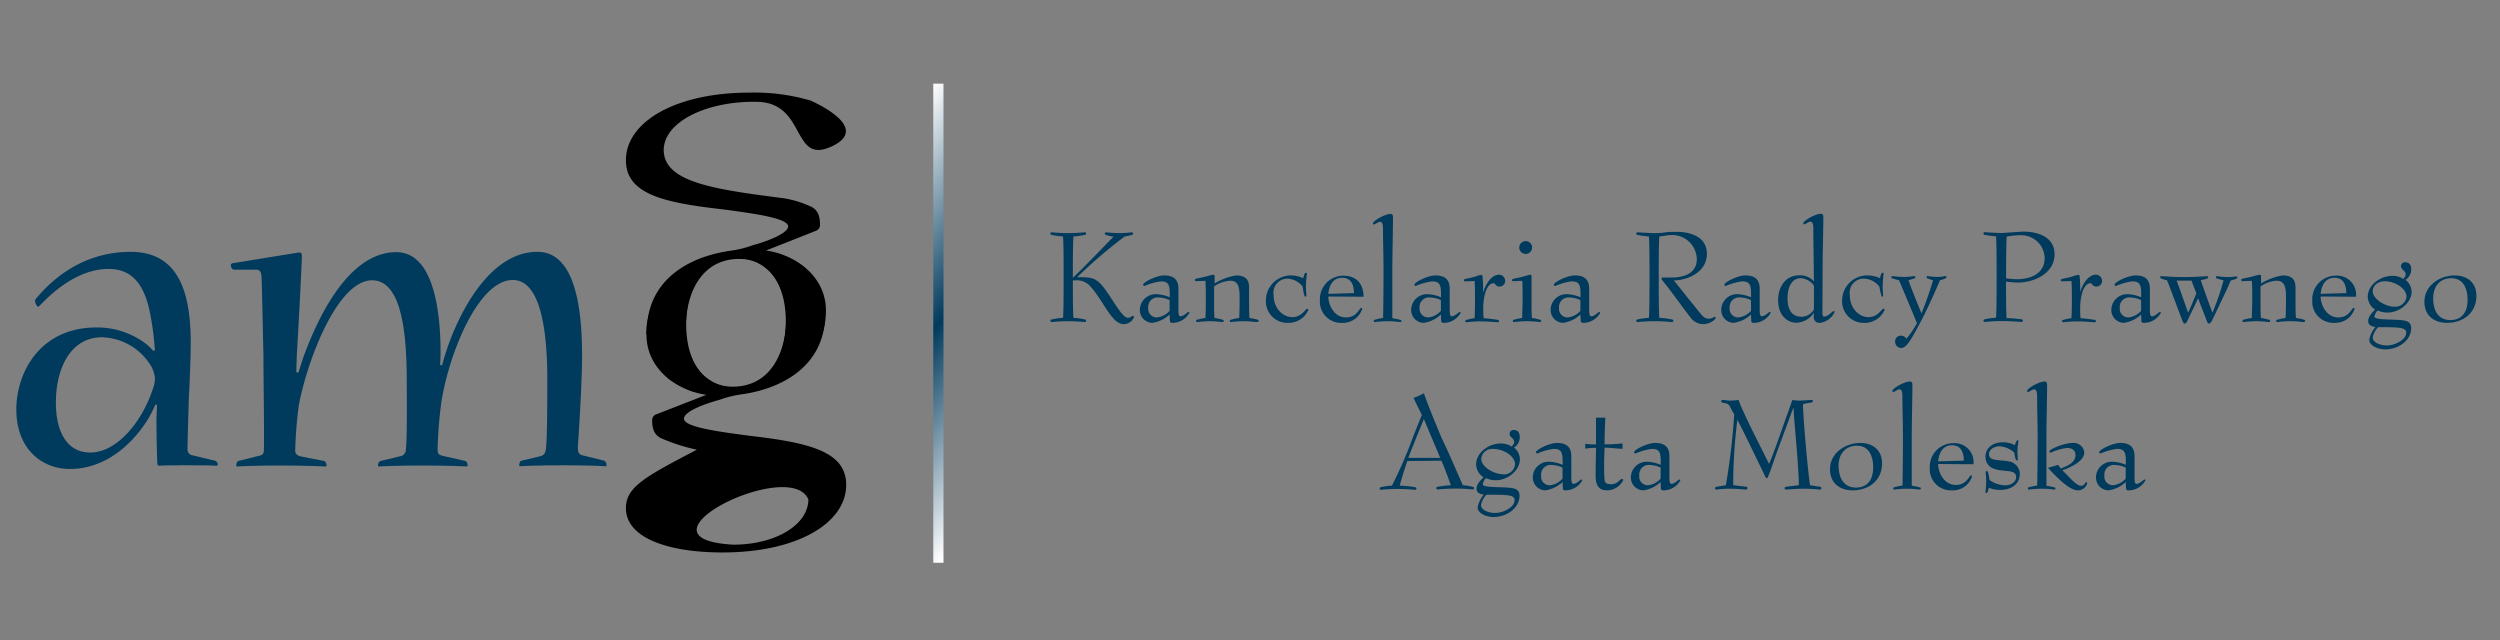 <svg id="0f8b6eef-c6dd-4cd8-8530-c5fadcc9028b" data-name="Layer 1" xmlns="http://www.w3.org/2000/svg" xmlns:xlink="http://www.w3.org/1999/xlink" width="407" height="104.24" viewBox="0 0 407 104.24">
  <rect x="0" y="0" width="407" height="104.24" fill="#808080" stroke="none"/>
  <defs>
    <linearGradient id="02fb95d9-5ebc-4edb-bc3c-9a3f8574fff5" data-name="Gradient bez nazwy" x1="-347.57" y1="134.17" x2="-314.53" y2="173.56" gradientTransform="matrix(0, -1, -1, 0, 306.63, -278.43)" gradientUnits="userSpaceOnUse">
      <stop offset="0.01" stop-color="#fff"/>
      <stop offset="0.5" stop-color="#003a5d"/>
      <stop offset="1" stop-color="#fff"/>
      <stop offset="1"/>
    </linearGradient>
  </defs>
  <title>logo-new-01</title>
  <g>
    <g style="isolation: isolate">
      <g style="isolation: isolate">
        <path d="M174.66,45.65c0,1.82,0,4.62.09,6.09a11.75,11.75,0,0,1,1.91.28.21.21,0,0,1,.16.18.22.22,0,0,1-.23.23c-.14,0-1.2-.14-2.68-.14s-2.55.14-2.68.14a.22.22,0,0,1-.23-.23.21.21,0,0,1,.16-.18,11.75,11.75,0,0,1,1.91-.28c.09-1.52.09-4.54.09-6.63s0-5.09-.09-6.61a12.82,12.82,0,0,1-1.91-.27c-.07,0-.16-.1-.16-.19a.21.21,0,0,1,.23-.22c.13,0,1.2.13,2.68.13s2.54-.13,2.68-.13a.21.21,0,0,1,.23.22c0,.09-.09.16-.16.19a12.82,12.82,0,0,1-1.91.27c-.09,1.61-.09,4.75-.09,6.7,1-.84,5.41-5.43,6.63-6.68a4.37,4.37,0,0,1-1.27-.29c-.07,0-.16-.1-.16-.19a.21.21,0,0,1,.23-.22,21.94,21.94,0,0,0,2.23.13,18.66,18.66,0,0,0,1.93-.13.21.21,0,0,1,.22.22c0,.12-.06.16-.16.19-.4.15-.93.2-1.24.29a79.86,79.86,0,0,0-7.71,6.61c1.93,0,2.84,0,3.89,1.16,1.59,1.77,3.32,5.45,4.38,5.45.41,0,.59-.31.82-.31a.18.18,0,0,1,.18.18,1.84,1.84,0,0,1-1.7,1.16c-1.91,0-3.2-3.62-5.29-6A2.93,2.93,0,0,0,175,45.65Z" style="fill: #003a5d"/>
        <path d="M190.41,51.2a5.1,5.1,0,0,1-2.84,1.36,2.08,2.08,0,0,1-2-2.2,2.58,2.58,0,0,1,2.8-2.46,6.22,6.22,0,0,1,2.07.5c0-1.79,0-2.59-1.46-2.59a9.55,9.55,0,0,0-2.66.75.22.22,0,0,1-.22-.2c0-.43,2.18-1.52,3.41-1.52,1.56,0,2.34.66,2.34,2.18,0,1.27,0,2.75,0,3.22,0,.69,0,1.25.34,1.25.55,0,1.12-.7,1.3-.7s.13.07.13.16A3.15,3.15,0,0,1,191,52.56c-.32,0-.54,0-.54-.38Zm0-2.34a4.36,4.36,0,0,0-1.73-.43,1.55,1.55,0,0,0-1.75,1.7,1.4,1.4,0,0,0,1.41,1.55,3.27,3.27,0,0,0,2.07-1.07Z" style="fill: #003a5d"/>
        <path d="M204.47,52.43a14.64,14.64,0,0,0-4,0c-.12,0-.25,0-.25-.16s.07-.21.23-.23a8.59,8.59,0,0,1,1.29-.27c.05-.59.07-2.25.07-2.93,0-1.75,0-3.14-1.57-3.14a5.27,5.27,0,0,0-2.59.93c0,.73,0,1.46,0,2.21s0,2.34.07,2.93a8.31,8.31,0,0,1,1.27.27c.16,0,.23.09.23.23s-.14.16-.25.16a19.86,19.86,0,0,0-2-.14,19.28,19.28,0,0,0-2,.14c-.11,0-.25,0-.25-.16s.07-.21.23-.23a8.59,8.59,0,0,1,1.29-.27c.05-.59.07-2.25.07-2.93s0-2.5-.07-3.12l-1.52.05c-.11,0-.2-.05-.2-.16,0-.3.22-.2,1.79-.59a12,12,0,0,1,1.21-.3c.18,0,.22.14.22.3s0,.84,0,1.13a9.54,9.54,0,0,1,3.5-1.31c1.63,0,2.11.79,2.11,2,0,.66,0,1.34,0,2s0,2.34.07,2.93a8.72,8.72,0,0,1,1.28.27c.15,0,.22.09.22.23S204.59,52.43,204.47,52.43Z" style="fill: #003a5d"/>
        <path d="M209.66,52.56a3.49,3.49,0,0,1-3.57-3.63,4.08,4.08,0,0,1,4.07-4.09,4.85,4.85,0,0,1,2,.45c.14-.45.2-.88.43-.88s.16.09.16.22-.14,1.14-.14,1.91.07,1.34.07,1.55,0,.2-.16.2c-.27,0-.36-1.18-.45-1.64a3.33,3.33,0,0,0-2.5-1.29A2.29,2.29,0,0,0,207.34,48c0,2.27,1.54,3.63,3.07,3.63s2.11-1.36,2.4-1.36c.14,0,.19.07.19.18A3.51,3.51,0,0,1,209.66,52.56Z" style="fill: #003a5d"/>
        <path d="M216.25,48.27c0,1.29.88,3.41,2.88,3.41,1.77,0,2.18-1.55,2.48-1.55a.16.16,0,0,1,.16.16,3.31,3.31,0,0,1-3.27,2.27,3.45,3.45,0,0,1-3.62-3.68,3.83,3.83,0,0,1,3.8-4c2.34,0,3.31,1.54,3.31,3.43Zm4.18-.55c0-1.09-.32-2.5-1.93-2.5-1.84,0-2.19,1.87-2.25,2.62Z" style="fill: #003a5d"/>
        <path d="M228.15,52.27c0,.13-.13.16-.25.16a14.64,14.64,0,0,0-4,0c-.11,0-.25,0-.25-.16s.07-.21.23-.23a8.59,8.59,0,0,1,1.29-.27c.05-2.37.07-6.14.07-8s-.09-5-.09-6.66c0-.48-.11-1-.46-1s-.81.43-1,.43-.16-.09-.16-.21c0-.34,1.89-1.5,2.84-1.5.41,0,.41.34.41.71,0,1.16-.11,6.52-.11,8.27s0,5.63,0,8a8.73,8.73,0,0,1,1.3.27C228.09,52.06,228.15,52.13,228.15,52.27Z" style="fill: #003a5d"/>
        <path d="M234.58,51.2a5.06,5.06,0,0,1-2.84,1.36,2.08,2.08,0,0,1-2-2.2,2.58,2.58,0,0,1,2.8-2.46,6.22,6.22,0,0,1,2.06.5c0-1.79,0-2.59-1.45-2.59a9.55,9.55,0,0,0-2.66.75.22.22,0,0,1-.22-.2c0-.43,2.18-1.52,3.4-1.52,1.57,0,2.34.66,2.34,2.18,0,1.27,0,2.75,0,3.22,0,.69,0,1.25.34,1.25.55,0,1.11-.7,1.3-.7s.13.07.13.16a3.15,3.15,0,0,1-2.61,1.61c-.32,0-.55,0-.55-.38Zm0-2.34a4.27,4.27,0,0,0-1.72-.43,1.55,1.55,0,0,0-1.75,1.7,1.4,1.4,0,0,0,1.41,1.55,3.25,3.25,0,0,0,2.06-1.07Z" style="fill: #003a5d"/>
        <path d="M241.52,47.47c.25-.95,1.18-2.75,2.52-2.75a1,1,0,0,1,1,1,.91.91,0,0,1-.93.93c-.68,0-.61-.54-.95-.54-1.25,0-1.69,2.52-1.69,4a15.17,15.17,0,0,0,.07,1.69c.71.06,1.66.16,2.27.27.16,0,.23.09.23.23s-.13.16-.25.16c-.27,0-1.38-.14-3-.14a19.28,19.28,0,0,0-2,.14c-.12,0-.25,0-.25-.16s.07-.21.23-.23a8.59,8.59,0,0,1,1.29-.27c.05-.55.07-2.14.07-2.78s0-2.65-.07-3.27l-1.52.05c-.12,0-.21-.05-.21-.16,0-.3.23-.18,1.8-.59a4.26,4.26,0,0,1,1-.3c.18,0,.23.14.23.3a21.84,21.84,0,0,1,.09,2.45Z" style="fill: #003a5d"/>
        <path d="M248.54,52.29a19.28,19.28,0,0,0-2,.14c-.12,0-.25,0-.25-.16s.06-.21.22-.23a8.73,8.73,0,0,1,1.3-.27c0-.59.07-2.25.07-2.93s0-2.5-.05-3.12c-.38,0-1,.05-1.5.05a.16.16,0,0,1-.18-.16c0-.25.52-.27,1.41-.48s1.43-.41,1.59-.41.18.09.18.3,0,.45,0,.7c0,.62,0,2.41,0,3.12s0,2.34.07,2.93a8.31,8.31,0,0,1,1.27.27c.16,0,.23.09.23.23s-.14.16-.25.16A19.28,19.28,0,0,0,248.54,52.29Zm-.16-10.95a1,1,0,1,1,0-2.09,1,1,0,0,1,0,2.09Z" style="fill: #003a5d"/>
        <path d="M257.29,51.2a5.1,5.1,0,0,1-2.84,1.36,2.08,2.08,0,0,1-2-2.2,2.57,2.57,0,0,1,2.79-2.46,6.22,6.22,0,0,1,2.07.5c0-1.79,0-2.59-1.46-2.59a9.55,9.55,0,0,0-2.66.75.22.22,0,0,1-.22-.2c0-.43,2.18-1.52,3.41-1.52,1.56,0,2.34.66,2.34,2.18,0,1.27,0,2.75,0,3.22,0,.69,0,1.25.34,1.25.55,0,1.12-.7,1.3-.7a.14.14,0,0,1,.14.16,3.17,3.17,0,0,1-2.62,1.61c-.32,0-.54,0-.54-.38Zm0-2.34a4.32,4.32,0,0,0-1.73-.43,1.55,1.55,0,0,0-1.75,1.7,1.4,1.4,0,0,0,1.41,1.55,3.27,3.27,0,0,0,2.07-1.07Z" style="fill: #003a5d"/>
        <path d="M272.08,45.18c.71,0,4.16,0,4.16-3A4,4,0,0,0,272,38.27c-.53,0-1.44.2-1.87.23-.09,1.59-.09,4.7-.09,6.61s0,5,.09,6.63a14.66,14.66,0,0,1,2.14.28.21.21,0,0,1,.16.18.22.22,0,0,1-.23.23c-.16,0-1.3-.14-2.91-.14s-2.54.14-2.68.14a.22.22,0,0,1-.23-.23.21.21,0,0,1,.16-.18,11.75,11.75,0,0,1,1.91-.28c.09-1.52.09-4.54.09-6.63s0-5.09-.09-6.61a12.82,12.82,0,0,1-1.91-.27c-.07,0-.16-.1-.16-.19a.21.21,0,0,1,.23-.22l.84.06c.48,0,1.11.07,1.84.07.46,0,1.11,0,1.8-.11s1.38-.09,1.9-.09c2.12,0,4.89.72,4.89,3.59,0,3.07-3.32,4.31-5.38,4.31.34.44,1,1.21,2.24,2.82,2.34,2.77,2.48,3.41,3.48,3.41.52,0,.75-.3.93-.3a.16.16,0,0,1,.16.14c0,.36-1,1.05-2.09,1.05a2.51,2.51,0,0,1-2-1.09c-1.31-1.64-3-4.09-4.27-5.64-.2-.25-.45-.52-.45-.68s.07-.18.25-.18Z" style="fill: #003a5d"/>
        <path d="M285.06,51.2a5.1,5.1,0,0,1-2.84,1.36,2.08,2.08,0,0,1-2-2.2A2.57,2.57,0,0,1,283,47.9a6.22,6.22,0,0,1,2.07.5c0-1.79,0-2.59-1.46-2.59a9.55,9.55,0,0,0-2.66.75.22.22,0,0,1-.22-.2c0-.43,2.18-1.52,3.41-1.52,1.56,0,2.34.66,2.34,2.18,0,1.27,0,2.75,0,3.22,0,.69,0,1.25.34,1.25.55,0,1.12-.7,1.3-.7s.13.07.13.16a3.15,3.15,0,0,1-2.61,1.61c-.32,0-.54,0-.54-.38Zm0-2.34a4.32,4.32,0,0,0-1.73-.43,1.55,1.55,0,0,0-1.75,1.7A1.4,1.4,0,0,0,283,51.68a3.27,3.27,0,0,0,2.07-1.07Z" style="fill: #003a5d"/>
        <path d="M296.69,50.61c0,.7,0,.93.3.93.63,0,1.32-.89,1.52-.89s.14.09.14.18a3,3,0,0,1-2.37,1.73.9.9,0,0,1-1-1V51h-.05a3.5,3.5,0,0,1-2.75,1.54c-1.66,0-3-1.36-3-3.66,0-2.09,1.11-4.06,3.48-4.06a2.94,2.94,0,0,1,2.34,1c0-1.89-.09-6.64-.09-8.73,0-.48-.12-1-.46-1s-.82.43-1,.43-.16-.09-.16-.21c0-.34,1.88-1.5,2.84-1.5.41,0,.41.34.41.71,0,1.16-.12,6.18-.12,8.31Zm-1.38-4.11a2.85,2.85,0,0,0-2.16-1.21c-1.39,0-2.14,1.36-2.14,3.27,0,2.09.91,3,2.18,3a2.27,2.27,0,0,0,2.12-1.21Z" style="fill: #003a5d"/>
        <path d="M303.47,52.56a3.49,3.49,0,0,1-3.57-3.63A4.08,4.08,0,0,1,304,44.84a4.87,4.87,0,0,1,2.05.45c.14-.45.2-.88.43-.88s.16.09.16.22-.14,1.14-.14,1.91.07,1.34.07,1.55,0,.2-.16.2-.36-1.18-.45-1.64a3.33,3.33,0,0,0-2.5-1.29A2.29,2.29,0,0,0,301.15,48c0,2.27,1.54,3.63,3.06,3.63s2.12-1.36,2.41-1.36c.14,0,.19.07.19.18A3.51,3.51,0,0,1,303.47,52.56Z" style="fill: #003a5d"/>
        <path d="M309.53,56.65a1,1,0,0,1-1-1,.91.91,0,0,1,.95-1,1,1,0,0,1,.89.5,15.36,15.36,0,0,0,1.71-2.54c-.23-.57-1.69-4.09-2.57-6.16-.09-.29-.25-.54-.37-.84a9.55,9.55,0,0,1-1-.27c-.16,0-.23-.09-.23-.23s.14-.16.25-.16a15.68,15.68,0,0,0,1.82.14,11.53,11.53,0,0,0,1.59-.14c.11,0,.25,0,.25.16s-.07.21-.23.23a7.3,7.3,0,0,1-.89.27c.21.71,1.6,4.2,2.12,5.39a52.15,52.15,0,0,0,1.88-5.39,3.5,3.5,0,0,1-.81-.27c-.14,0-.23,0-.23-.23s.13-.16.25-.16a10.77,10.77,0,0,0,1.48.14,6.59,6.59,0,0,0,1.24-.14c.12,0,.25,0,.25.16s-.09.18-.22.23a3.16,3.16,0,0,1-.82.27c-.25.57-1.43,3.36-2.8,6.09C311.17,55.31,310.37,56.65,309.53,56.65Z" style="fill: #003a5d"/>
        <path d="M329.17,52c.06,0,.16.09.16.18a.23.23,0,0,1-.23.23c-.21,0-1.48-.14-3.3-.14-1.47,0-2.54.14-2.68.14a.21.21,0,0,1-.07-.41,11.75,11.75,0,0,1,1.91-.28c.09-1.52.09-4.54.09-6.63s0-5.09-.09-6.61a12.82,12.82,0,0,1-1.91-.27c-.06,0-.15-.1-.15-.19a.21.21,0,0,1,.22-.22l.84.06c.48,0,1.12.07,1.84.07.44,0,1.12-.07,1.82-.11s1.41-.11,1.86-.11c1.66,0,5,.52,5,3.7S331,46,328.58,46c-.73,0-1.34-.09-2-.14,0,1.71,0,4.52.09,5.93A20.7,20.7,0,0,1,329.17,52ZM332.87,42a3.8,3.8,0,0,0-4-3.7,10.49,10.49,0,0,0-2.19.23c-.09,1.91-.09,5.43-.09,6.79a16.81,16.81,0,0,0,1.87.14C330.58,45.43,332.87,44.56,332.87,42Z" style="fill: #003a5d"/>
        <path d="M338.69,47.47c.25-.95,1.18-2.75,2.52-2.75a1,1,0,0,1,1,1,.9.9,0,0,1-.93.93c-.68,0-.61-.54-.95-.54-1.25,0-1.68,2.52-1.68,4,0,.35,0,1.16.06,1.69.71.06,1.66.16,2.28.27.16,0,.22.09.22.23s-.13.16-.25.16c-.27,0-1.38-.14-3-.14a19.28,19.28,0,0,0-2,.14c-.11,0-.25,0-.25-.16s.07-.21.23-.23a8.59,8.59,0,0,1,1.29-.27c.05-.55.07-2.14.07-2.78s0-2.65-.07-3.27l-1.52.05c-.11,0-.2-.05-.2-.16,0-.3.22-.18,1.79-.59a4.2,4.2,0,0,1,1.05-.3c.18,0,.22.14.22.3a21.84,21.84,0,0,1,.09,2.45Z" style="fill: #003a5d"/>
        <path d="M348.57,51.2a5.06,5.06,0,0,1-2.84,1.36,2.08,2.08,0,0,1-2-2.2,2.58,2.58,0,0,1,2.8-2.46,6.22,6.22,0,0,1,2.06.5c0-1.79,0-2.59-1.45-2.59a9.55,9.55,0,0,0-2.66.75.23.23,0,0,1-.23-.2c0-.43,2.19-1.52,3.41-1.52,1.57,0,2.34.66,2.34,2.18,0,1.27,0,2.75,0,3.22,0,.69,0,1.25.34,1.25.55,0,1.11-.7,1.3-.7s.13.07.13.16a3.15,3.15,0,0,1-2.61,1.61c-.32,0-.55,0-.55-.38Zm0-2.34a4.27,4.27,0,0,0-1.72-.43,1.55,1.55,0,0,0-1.75,1.7,1.4,1.4,0,0,0,1.41,1.55,3.25,3.25,0,0,0,2.06-1.07Z" style="fill: #003a5d"/>
        <path d="M359.64,52.68c-.2,0-.27-.19-.34-.35-.43-1.13-1.09-2.79-1.45-3.79-.43,1-1.12,2.34-1.75,3.7-.09.19-.21.44-.41.44s-.3-.21-.41-.5c-.57-1.48-1.3-3.48-2.16-5.75-.14-.37-.32-.73-.34-.82a3.66,3.66,0,0,1-.86-.25c-.14-.07-.23,0-.23-.23s.14-.16.25-.16c.32,0,1.68.14,3.52.14,2.05,0,3.45-.14,3.79-.14.12,0,.25,0,.25.16s-.09.16-.22.23a5.82,5.82,0,0,1-1,.25c.25.75,1.68,4.79,1.91,5.29A41.81,41.81,0,0,0,362,45.63a8,8,0,0,1-1-.27c-.14-.07-.23,0-.23-.23s.14-.16.25-.16a11.46,11.46,0,0,0,1.57.14A9.81,9.81,0,0,0,364,45c.11,0,.25,0,.25.16s-.09.16-.23.23a4,4,0,0,1-.84.27,7.11,7.11,0,0,0-.39.89c-.84,1.79-2.25,4.81-2.77,5.81C359.89,52.49,359.8,52.68,359.64,52.68Zm-5.29-7c.2.44,1.61,4.5,1.88,5.25.32-.68,1.16-2.72,1.34-3.18-.18-.43-.63-1.61-.79-2.07Z" style="fill: #003a5d"/>
        <path d="M374.87,52.43a14.72,14.72,0,0,0-4.05,0c-.11,0-.25,0-.25-.16s.07-.21.23-.23a8.59,8.59,0,0,1,1.29-.27c.05-.59.07-2.25.07-2.93,0-1.75,0-3.14-1.56-3.14a5.24,5.24,0,0,0-2.59.93c0,.73,0,1.46,0,2.21s0,2.34.07,2.93a8.31,8.31,0,0,1,1.27.27c.16,0,.23.09.23.23s-.14.16-.25.16a14.64,14.64,0,0,0-4,0c-.12,0-.25,0-.25-.16s.06-.21.22-.23a8.73,8.73,0,0,1,1.3-.27c0-.59.07-2.25.07-2.93s0-2.5-.07-3.12l-1.52.05c-.12,0-.21-.05-.21-.16,0-.3.23-.2,1.8-.59a12.19,12.19,0,0,1,1.2-.3c.18,0,.23.14.23.3s0,.84,0,1.13a9.61,9.61,0,0,1,3.5-1.31c1.64,0,2.11.79,2.11,2,0,.66,0,1.34,0,2s0,2.34.07,2.93a8.31,8.31,0,0,1,1.27.27c.16,0,.23.09.23.23S375,52.43,374.87,52.43Z" style="fill: #003a5d"/>
        <path d="M377.8,48.27c0,1.29.89,3.41,2.89,3.41,1.77,0,2.18-1.55,2.47-1.55a.16.16,0,0,1,.16.16,3.3,3.3,0,0,1-3.27,2.27,3.45,3.45,0,0,1-3.61-3.68,3.83,3.83,0,0,1,3.79-4,3.09,3.09,0,0,1,3.32,3.43Zm4.18-.55c0-1.09-.32-2.5-1.93-2.5-1.84,0-2.18,1.87-2.25,2.62Z" style="fill: #003a5d"/>
        <path d="M391.64,44.7c0-.68-.75-.79-.75-1.34a.62.62,0,0,1,.66-.66c.66,0,1,.41,1,1.18a2.06,2.06,0,0,1-.94,1.68,2.52,2.52,0,0,1,1,1.91c0,1.84-2,3.41-3.89,3.41a3.56,3.56,0,0,1-1.63-.34,1.84,1.84,0,0,0-.53,1c0,.62,3.21.39,4.68.62.82.11,1.3.43,1.3,1.27,0,1.93-2,3.45-4.23,3.45-1.11,0-2.59-.57-2.59-1.56a4.2,4.2,0,0,1,1-2.07c-.5-.12-1.18-.23-1.18-1s.79-1.5,1.13-1.85a2.56,2.56,0,0,1-1.2-2.08c0-1.94,2.07-3.41,4-3.41a3.13,3.13,0,0,1,1.82.52C391.41,45.16,391.64,45,391.64,44.7Zm-1.86,5.23a1.84,1.84,0,0,0,2-1.62c0-1.36-1.89-2.52-3.5-2.52-1.23,0-2,.73-2,1.64C386.28,48.68,388.34,49.93,389.78,49.93Zm-2.62,3.34a3.23,3.23,0,0,0-.88,1.68c0,.91,1.43,1.29,2.27,1.29,1.36,0,3.18-.93,3.18-2.07C391.73,53.27,390.57,53.27,387.16,53.27Z" style="fill: #003a5d"/>
        <path d="M403.16,48.18c0,2.77-2.16,4.38-4.79,4.38-2.05,0-3.68-1.13-3.68-3.43,0-2.75,2.63-4.29,4.9-4.29C401.57,44.84,403.16,45.9,403.16,48.18Zm-4.25,3.93c2,0,2.82-1.46,2.82-3.27s-.66-3.55-2.66-3.55c-1.7,0-2.95,1.14-2.95,3.32C396.12,50.63,397,52.11,398.91,52.11Z" style="fill: #003a5d"/>
      </g>
      <g style="isolation: isolate">
        <path d="M229.11,75.06c-.3.82-.91,2.77-1.23,4a19.25,19.25,0,0,1,2.57.27.21.21,0,0,1-.07.41c-.14,0-1.3-.14-2.93-.14-1.43,0-2.5.14-2.64.14a.21.21,0,0,1-.06-.41,10.16,10.16,0,0,1,1.86-.27A71.27,71.27,0,0,0,230,71.25c.64-1.6,1.2-3.07,1.48-3.66-.46-1-1-2-1.34-2.82a11.35,11.35,0,0,0,1.68-.75c.41,1.34,2.09,5.45,2.95,7.45C236,74,237,76.42,238.15,79a8.19,8.19,0,0,1,1.68.27.21.21,0,0,1-.07.41c-.13,0-1.2-.14-2.72-.14-1.73,0-2.87.14-3,.14a.21.21,0,0,1-.07-.41A14.52,14.52,0,0,1,236.2,79c-.3-.85-1-2.78-1.53-4Zm5.36-.52c-.91-2.16-1.95-4.59-2.66-6.32-.82,2-2.29,5.61-2.54,6.32Z" style="fill: #003a5d"/>
        <path d="M246.52,72c0-.68-.75-.79-.75-1.34a.62.62,0,0,1,.65-.66c.66,0,1,.41,1,1.18a2.05,2.05,0,0,1-.93,1.68,2.53,2.53,0,0,1,.95,1.91c0,1.84-2,3.41-3.88,3.41a3.62,3.62,0,0,1-1.64-.34,1.93,1.93,0,0,0-.52,1c0,.61,3.2.38,4.68.61.82.11,1.3.43,1.3,1.27,0,1.93-2,3.45-4.23,3.45-1.11,0-2.59-.56-2.59-1.56a4.28,4.28,0,0,1,1-2.07c-.5-.11-1.18-.23-1.18-1s.8-1.5,1.14-1.84a2.56,2.56,0,0,1-1.21-2.09c0-1.94,2.07-3.41,4-3.41a3.16,3.16,0,0,1,1.82.52C246.29,72.43,246.52,72.22,246.52,72Zm-1.87,5.23a1.83,1.83,0,0,0,2-1.62c0-1.36-1.88-2.52-3.5-2.52a1.77,1.77,0,0,0-2,1.64C241.15,76,243.22,77.2,244.65,77.2ZM242,80.54a3.24,3.24,0,0,0-.89,1.68c0,.91,1.43,1.29,2.28,1.29,1.36,0,3.18-.93,3.18-2.06C246.61,80.54,245.45,80.54,242,80.54Z" style="fill: #003a5d"/>
        <path d="M254.38,78.47a5.1,5.1,0,0,1-2.84,1.36,2.08,2.08,0,0,1-2-2.2,2.57,2.57,0,0,1,2.79-2.45,6,6,0,0,1,2.07.5c0-1.8,0-2.6-1.46-2.6a9.33,9.33,0,0,0-2.65.75.22.22,0,0,1-.23-.2c0-.43,2.18-1.52,3.41-1.52,1.56,0,2.34.66,2.34,2.18,0,1.27,0,2.75,0,3.23,0,.68,0,1.25.35,1.25.54,0,1.11-.71,1.29-.71a.14.14,0,0,1,.14.16,3.17,3.17,0,0,1-2.62,1.61c-.31,0-.54,0-.54-.38Zm0-2.34a4.45,4.45,0,0,0-1.73-.43,1.55,1.55,0,0,0-1.75,1.7A1.4,1.4,0,0,0,252.31,79a3.27,3.27,0,0,0,2.07-1.07Z" style="fill: #003a5d"/>
        <path d="M264.15,73.06c-.86,0-1.86-.18-2.93-.18,0,.57-.07,1.66-.07,2.48s0,1.91.05,2.56.22.91,1.16.91,1.4-.86,1.7-.86a.18.18,0,0,1,.2.2,3,3,0,0,1-2.59,1.66c-1.56,0-1.9-1-1.9-2.5,0-1.27.06-3.88.06-4.43a11.07,11.07,0,0,0-1.75.14v-.8c.32.05.59.07.87.1s.57,0,.88,0V68h1.53c-.1,1.48-.14,3.57-.14,4.34a21.93,21.93,0,0,0,2.93-.16Z" style="fill: #003a5d"/>
        <path d="M270.35,78.47a5.06,5.06,0,0,1-2.84,1.36,2.08,2.08,0,0,1-2-2.2,2.57,2.57,0,0,1,2.8-2.45,6,6,0,0,1,2.06.5c0-1.8,0-2.6-1.45-2.6a9.55,9.55,0,0,0-2.66.75.23.23,0,0,1-.23-.2c0-.43,2.19-1.52,3.41-1.52,1.57,0,2.34.66,2.34,2.18,0,1.27,0,2.75,0,3.23,0,.68,0,1.25.34,1.25.55,0,1.11-.71,1.3-.71s.13.07.13.16a3.15,3.15,0,0,1-2.61,1.61c-.32,0-.55,0-.55-.38Zm0-2.34a4.44,4.44,0,0,0-1.72-.43,1.55,1.55,0,0,0-1.75,1.7A1.4,1.4,0,0,0,268.29,79a3.25,3.25,0,0,0,2.06-1.07Z" style="fill: #003a5d"/>
        <path d="M291.8,65.11a7.27,7.27,0,0,0,1,.11c.71,0,1.87-.11,2.12-.11a.2.2,0,0,1,.22.18c0,.18-.13.23-.43.27s-.88.16-1.18.23c0,2,.73,10.38,1.14,13.2.36.07.86.12,1.41.23.29,0,.43.09.43.27a.21.21,0,0,1-.23.21c-.16,0-1.39-.14-2.59-.14s-2.73.14-2.93.14a.21.21,0,0,1-.23-.21c0-.18.14-.22.43-.27.73-.11,1.44-.16,1.89-.23,0-2.43-.61-9-.8-11.36,0-.41-.06-.82-.06-1.22h-.05c-.34.93-1.48,4-2.66,7.2-.77,2.22-1.15,3.31-1.32,3.7s-.15.52-.33.52-.25-.29-.37-.52c-1.84-3.75-3.2-6.66-4.38-8.9h-.05a88.07,88.07,0,0,0-.66,9.42c0,.41,0,.78,0,1.16.46.07,1.16.12,1.89.23.3,0,.43.09.43.27a.21.21,0,0,1-.22.21c-.19,0-1.44-.14-2.71-.14-1.07,0-2,.14-2.13.14a.21.21,0,0,1-.23-.21c0-.18.13-.22.43-.27.5-.11,1-.16,1.34-.23a106.69,106.69,0,0,0,1.36-11.52c-.29-.52-.56-1-.68-1.27-.43-.86-1.43-.41-1.43-.86,0-.18.11-.23.3-.23s.81.11,1,.11.77,0,1.52-.11c.27.86,1.36,3.18,2.3,5.09L288,75.52c.29-.62.91-2.28,1.41-3.68Z" style="fill: #003a5d"/>
        <path d="M306.4,75.45c0,2.77-2.16,4.38-4.8,4.38-2,0-3.68-1.13-3.68-3.43,0-2.75,2.64-4.29,4.91-4.29C304.8,72.11,306.4,73.18,306.4,75.45Zm-4.25,3.93c2,0,2.81-1.46,2.81-3.27s-.66-3.55-2.65-3.55c-1.71,0-3,1.14-3,3.32C299.35,77.9,300.22,79.38,302.15,79.38Z" style="fill: #003a5d"/>
        <path d="M312.71,79.54c0,.13-.13.16-.25.16a14.64,14.64,0,0,0-4,0c-.11,0-.25,0-.25-.16s.07-.21.23-.23a10,10,0,0,1,1.29-.27c.05-2.37.07-6.14.07-8s-.09-5-.09-6.66c0-.47-.11-1-.46-1s-.81.43-1,.43-.16-.09-.16-.2c0-.35,1.89-1.5,2.84-1.5.41,0,.41.34.41.7,0,1.16-.11,6.52-.11,8.27s0,5.63,0,8a10.22,10.22,0,0,1,1.3.27C312.65,79.33,312.71,79.4,312.71,79.54Z" style="fill: #003a5d"/>
        <path d="M315.53,75.54c0,1.29.89,3.41,2.89,3.41,1.77,0,2.18-1.55,2.47-1.55a.15.15,0,0,1,.16.16,3.28,3.28,0,0,1-3.27,2.27,3.45,3.45,0,0,1-3.61-3.68,3.83,3.83,0,0,1,3.79-4,3.09,3.09,0,0,1,3.32,3.43Zm4.18-.55c0-1.09-.32-2.5-1.93-2.5-1.84,0-2.18,1.87-2.25,2.62Z" style="fill: #003a5d"/>
        <path d="M328.51,74.79a.18.18,0,0,1-.16.18c-.25,0-.36-.93-.43-1.32a4.18,4.18,0,0,0-2.39-1c-.84,0-1.73.52-1.73,1.27,0,1.18,1.57.89,3.09,1.18a2.11,2.11,0,0,1,1.94,2c0,1.73-1.39,2.66-3.21,2.66a4.57,4.57,0,0,1-1.84-.36c-.09.36-.16.86-.41.86-.09,0-.13-.07-.13-.16s.11-.81.11-1.75c0-.63-.07-1.15-.07-1.45,0-.14.05-.23.16-.23.27,0,.36,1,.46,1.48a4.62,4.62,0,0,0,2.52.86c1,0,1.81-.56,1.81-1.34,0-1.34-2-.77-3.56-1.34a2,2,0,0,1-1.43-2c0-1.41,1.2-2.32,2.77-2.32a3.9,3.9,0,0,1,2,.47c.13-.36.25-.79.45-.79s.14,0,.14.16a12.05,12.05,0,0,0-.16,1.5A13.41,13.41,0,0,0,328.51,74.79Z" style="fill: #003a5d"/>
        <path d="M334.64,79.54c0,.13-.13.16-.25.16a14.64,14.64,0,0,0-4,0c-.11,0-.25,0-.25-.16s.07-.21.23-.23a10,10,0,0,1,1.29-.27c.05-2.37.07-6.14.07-8s-.09-5-.09-6.66c0-.47-.11-1-.46-1s-.81.43-1,.43-.16-.09-.16-.2c0-.35,1.89-1.5,2.84-1.5.41,0,.41.34.41.7,0,1.16-.11,6.52-.11,8.27s0,5.63,0,8a10.22,10.22,0,0,1,1.3.27C334.58,79.33,334.64,79.4,334.64,79.54Zm.84-3.27c1-.39,2.41-.91,2.41-2.19,0-.68-.45-1.15-1.38-1.15a8.73,8.73,0,0,0-2.66.77.2.2,0,0,1-.21-.18c0-.48,2.62-1.41,3.75-1.41a1.76,1.76,0,0,1,1.93,1.5c0,1.38-1.77,2.22-3,2.75l-.57.2c.86.82,2.27,2.52,3,2.52s.59-.56.9-.56a.14.14,0,0,1,.16.15,1.59,1.59,0,0,1-1.56,1.16c-1.48,0-3.87-2.63-4.84-3.66l1.68-.49Z" style="fill: #003a5d"/>
        <path d="M346.07,78.47a5.06,5.06,0,0,1-2.84,1.36,2.08,2.08,0,0,1-2-2.2,2.57,2.57,0,0,1,2.8-2.45,6,6,0,0,1,2.06.5c0-1.8,0-2.6-1.45-2.6a9.55,9.55,0,0,0-2.66.75.23.23,0,0,1-.23-.2c0-.43,2.19-1.52,3.41-1.52,1.57,0,2.34.66,2.34,2.18,0,1.27,0,2.75,0,3.23,0,.68,0,1.25.34,1.25.55,0,1.11-.71,1.3-.71s.13.07.13.16a3.15,3.15,0,0,1-2.61,1.61c-.32,0-.55,0-.55-.38Zm0-2.34a4.44,4.44,0,0,0-1.72-.43,1.55,1.55,0,0,0-1.75,1.7A1.4,1.4,0,0,0,344,79a3.25,3.25,0,0,0,2.06-1.07Z" style="fill: #003a5d"/>
      </g>
    </g>
    <rect x="151.94" y="13.62" width="1.66" height="78" style="fill: url(#02fb95d9-5ebc-4edb-bc3c-9a3f8574fff5)"/>
    <path d="M25.18,56.67a42.39,42.39,0,0,0-.65-5.16c-.83-4.73-2.71-7.73-6.83-7.73s-8,2.56-11.26,6c-.07.07-.15.15-.22.15-.23,0-.68-.83-.45-1.2C9.37,44.38,14.47,41,21.3,41c8.18,0,9.75,7.35,9.75,14.85,0,1.88-.15,6.38-.3,8.71-.07,2.62-.22,7.05-.22,8.55a.93.93,0,0,0,.75,1L35,75a.65.65,0,0,1,.45.67c0,.08-.08.15-.3.15-.83-.07-2.85-.07-4.88-.07-1.87,0-3.37,0-4.27.07-.3,0-.38-.15-.38-.37-.07-1-.15-5.1-.15-7.13,0-.6.08-1.73.08-2.4l-.23-.08c-.3.68-.68,1.43-1.05,2.11-2.18,3.67-6.6,8.4-12.91,8.4-4.57,0-8.7-3.3-8.7-9.68,0-6,3.83-13.36,13.05-13.36a13.08,13.08,0,0,1,8,2.63,8.26,8.26,0,0,1,1.2,1.13h.3c0-.13,0-.26,0-.4m-10.48,17c4.12,0,8.25-4.66,10.13-10.28a5.31,5.31,0,0,0,.37-1.8,5.06,5.06,0,0,0-.53-1.81,9.62,9.62,0,0,0-8.1-4.87c-5,0-7.5,4.87-7.5,10.65,0,5,2,8.11,5.55,8.11Z" style="fill: #003a5d"/>
    <path d="M98.36,75c.23.07.38.45.38.67s0,.23-.15.23c-1.58-.08-3.83-.15-6.91-.15s-5.62.07-7,.15c-.15,0-.15-.08-.15-.15,0-.3.15-.68.37-.75l3.15-.75c.45-.15.75-.45.83-1.2.22-1.58.22-9.16.22-11.33,0-9.31-1.5-16.14-5.62-16.14-5.63,0-10.44,12.09-11.64,20a71.49,71.49,0,0,0-.6,7.43c0,.83.08,1,.83,1.2l3.68.83a.7.7,0,0,1,.37.67c0,.15,0,.23-.15.23-1.72-.08-4.12-.15-7.2-.15-3.23,0-5.63.07-7,.15-.23,0-.23-.08-.23-.15,0-.3.15-.68.45-.75l3.08-.75a1.08,1.08,0,0,0,1-1.13c.23-1.57.15-8.85.15-11.25,0-9.46-1.35-16.28-5.63-16.28-5.62,0-10.5,12.83-11.93,20.26a67,67,0,0,0-.6,7.5c0,.52.38.75.83.9l3.83.75c.3.07.44.45.44.75,0,.07,0,.15-.22.15-2-.08-4.28-.15-7.5-.15-3,0-5.11.07-6.83.15-.15,0-.15-.08-.15-.15,0-.3.15-.68.37-.75l3.3-.83c.53-.07.83-.3.83-.9.08-2.32-.07-11.4-.07-15.38-.08-3.3-.23-11.1-.31-12.83-.07-.68-.15-1.13-.75-1.2H38.11c-.3,0-.53-.38-.53-.75,0-.15.08-.23.3-.3l10.66-1.73c.52-.07.6.15.6.6,0,1.28-.6,12.61-.83,16.21,0,.9-.07,1.8-.07,2.7h.37c.23-.82.53-1.72.75-2.4,2-5.48,7-17.18,15.16-17.18,5.4,0,7.13,7.65,7.2,15.83,0,.53,0,1.43-.07,2.55H72c.15-.75.53-1.87.75-2.55C74.43,51.81,79.38,41,87.48,41c4.65,0,7.28,5.18,7.28,16.88,0,4.88-.6,13.51-.68,14.86,0,1,.15,1.27.9,1.42Z" style="fill: #003a5d"/>
    <path d="M105.2,54.46c0-7.58,6.67-13.58,16.13-13.58a37.29,37.29,0,0,1,5.55.45,39.65,39.65,0,0,1,3.83,2,10.34,10.34,0,0,1,3.6,7.95c0,7.43-5.78,11.78-13.51,12.91a17.61,17.61,0,0,0-3.67.9c-3,.83-5.78,2-5.78,3.08,0,1.35,5.55,2.1,10.65,2.77,9.76,1.13,15.76,2.55,15.76,8,0,6.23-8,11-20.11,11-9.15,0-15.75-2.48-15.75-7.2,0-3.45,3.07-5.1,11.55-9.53a30.09,30.09,0,0,1-5.85-1.88c-.9-.45-1.43-1.27-1.43-2.85a1,1,0,0,1,.6-1L115,64.28c-5.1-.75-9.75-4.42-9.75-9.75v-.07Zm14.25,34.21c6.46,0,12.08-3,12.16-7.35-2.92-7-29.89,6.41-12.23,7.35Zm.15-25.58c4.43,0,8.33-3.23,8.33-10.81,0-5.78-2.63-10.13-7.58-10.13-5.85,0-8.7,5.1-8.7,11.33,0,5.93,3.6,9.6,7.88,9.6h.07Z"/>
    <path d="M123.74,16.43h.05S113.66,16.51,123.74,16.43Z"/>
    <path d="M122,15.08c-12.08,0-20.1,4.8-20.1,11,0,5.48,6,6.9,15.75,8,5.11.68,10.66,1.43,10.66,2.78,0,1-2.78,2.25-5.78,3.07a16.93,16.93,0,0,1-3.68.9c-7.72,1.13-13.5,5.48-13.5,12.91a10.29,10.29,0,0,0,3.6,8,41.76,41.76,0,0,0,3.83,2,38.59,38.59,0,0,0,5.55.45c9.45,0,16.13-6,16.13-13.58v-.08c0-5.33-4.65-9-9.75-9.75,2.32-.9,5.32-2.1,8.18-3.23a1,1,0,0,0,.6-1.05c0-1.58-.53-2.4-1.43-2.85a17,17,0,0,0-4.43-1.37c-11.4-1.46-19.58-2.6-19.58-7.9.1-4.72,7.34-8,15.3-7.8s5.51,10.27,12,7.28-2.34-7-3.36-7.48A32.46,32.46,0,0,0,122,15.08Zm6,36.54c0,6.23-2.85,11.33-8.71,11.33-5,0-7.58-4.35-7.58-10.13,0-7.57,3.91-10.8,8.33-10.8h.08C124.37,42,128,45.7,128,51.62Z"/>
  </g>
</svg>
